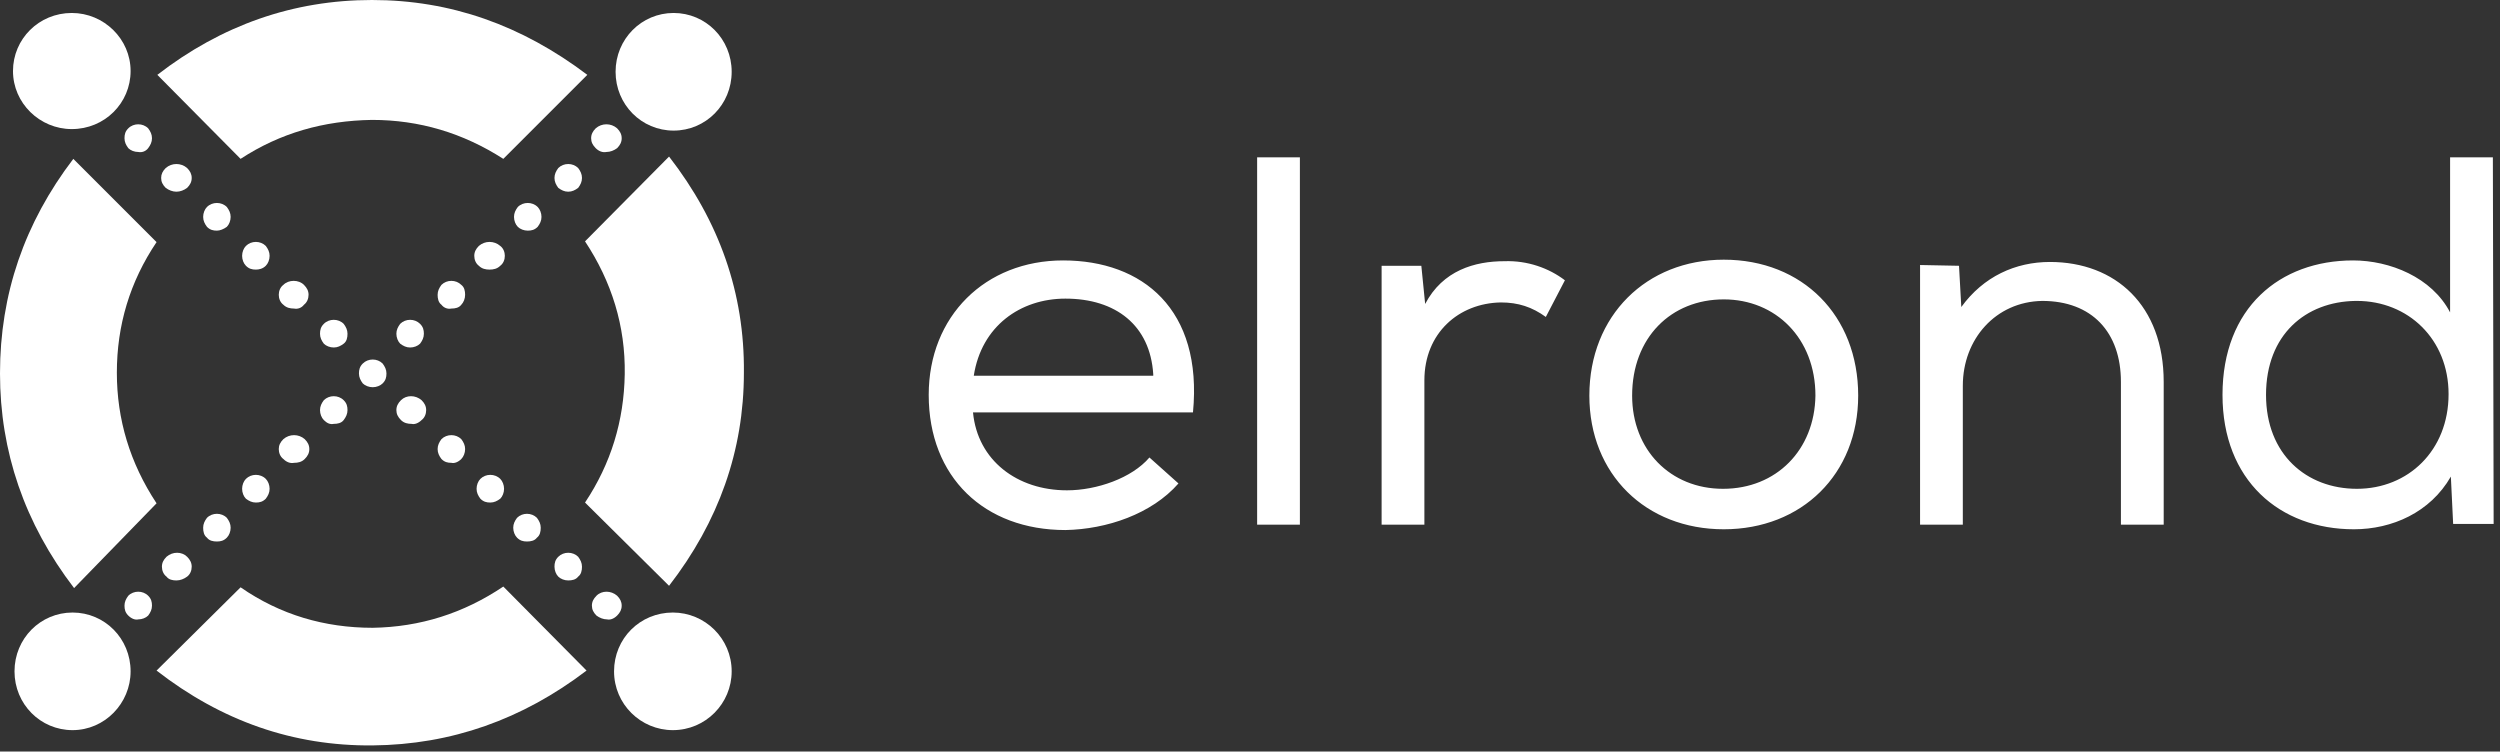 <svg width="163" height="49" viewBox="0 0 163 49" fill="none" xmlns="http://www.w3.org/2000/svg">
<rect x="0" y="0" width="163" height="49" fill="#333333" stroke="none"/>
<path fill-rule="evenodd" clip-rule="evenodd" d="M38.841 9.661C38.642 9.461 38.542 9.262 38.542 9.013C38.542 8.764 38.642 8.565 38.841 8.366C39.239 8.017 39.837 8.017 40.235 8.366C40.434 8.565 40.534 8.764 40.534 9.013C40.534 9.262 40.434 9.461 40.235 9.661C40.036 9.81 39.787 9.909 39.538 9.909C39.289 9.959 39.04 9.86 38.841 9.661Z" fill="white"/>
<path fill-rule="evenodd" clip-rule="evenodd" d="M36.401 12.25C36.252 12.051 36.152 11.851 36.152 11.602C36.152 11.354 36.252 11.154 36.401 10.955C36.75 10.607 37.347 10.607 37.696 10.955C37.845 11.154 37.945 11.354 37.945 11.602C37.945 11.851 37.845 12.051 37.696 12.25C37.497 12.399 37.298 12.499 37.049 12.499C36.8 12.499 36.6 12.399 36.401 12.25Z" fill="white"/>
<path fill-rule="evenodd" clip-rule="evenodd" d="M33.762 14.79C33.612 14.64 33.513 14.391 33.513 14.142C33.513 13.893 33.612 13.694 33.762 13.495C34.11 13.146 34.708 13.146 35.056 13.495C35.206 13.644 35.305 13.893 35.305 14.142C35.305 14.391 35.206 14.59 35.056 14.79C34.857 14.989 34.658 15.038 34.409 15.038C34.16 15.038 33.911 14.939 33.762 14.79Z" fill="white"/>
<path fill-rule="evenodd" clip-rule="evenodd" d="M31.222 17.329C31.023 17.18 30.923 16.931 30.923 16.682C30.923 16.433 31.023 16.234 31.222 16.034C31.62 15.686 32.218 15.686 32.616 16.034C32.816 16.184 32.915 16.433 32.915 16.682C32.915 16.931 32.816 17.18 32.616 17.329C32.417 17.528 32.168 17.578 31.919 17.578C31.67 17.578 31.421 17.528 31.222 17.329Z" fill="white"/>
<path fill-rule="evenodd" clip-rule="evenodd" d="M28.782 19.869C28.583 19.719 28.533 19.47 28.533 19.221C28.533 18.972 28.633 18.773 28.782 18.574C29.131 18.225 29.728 18.225 30.077 18.574C30.276 18.723 30.326 18.972 30.326 19.221C30.326 19.47 30.226 19.719 30.077 19.869C29.927 20.068 29.678 20.118 29.43 20.118C29.181 20.168 28.932 20.068 28.782 19.869Z" fill="white"/>
<path fill-rule="evenodd" clip-rule="evenodd" d="M25.844 21.761C25.844 21.512 25.944 21.313 26.093 21.114C26.442 20.765 27.039 20.765 27.388 21.114C27.587 21.313 27.637 21.512 27.637 21.761C27.637 22.01 27.537 22.209 27.388 22.408C27.238 22.558 26.99 22.657 26.741 22.657C26.492 22.657 26.292 22.558 26.093 22.408C25.944 22.259 25.844 22.01 25.844 21.761Z" fill="white"/>
<path fill-rule="evenodd" clip-rule="evenodd" d="M21.114 27.388C20.964 27.238 20.865 26.989 20.865 26.741C20.865 26.492 20.964 26.292 21.114 26.093C21.462 25.745 22.06 25.745 22.408 26.093C22.608 26.292 22.657 26.492 22.657 26.741C22.657 26.989 22.558 27.189 22.408 27.388C22.259 27.587 22.01 27.637 21.761 27.637C21.512 27.687 21.313 27.587 21.114 27.388Z" fill="white"/>
<path fill-rule="evenodd" clip-rule="evenodd" d="M18.475 29.927C18.275 29.778 18.176 29.529 18.176 29.28C18.176 29.031 18.275 28.832 18.475 28.633C18.873 28.284 19.471 28.284 19.869 28.633C20.068 28.832 20.168 29.031 20.168 29.28C20.168 29.529 20.068 29.728 19.869 29.927C19.67 30.127 19.421 30.177 19.172 30.177C18.923 30.226 18.674 30.127 18.475 29.927Z" fill="white"/>
<path fill-rule="evenodd" clip-rule="evenodd" d="M16.035 32.517C15.885 32.368 15.786 32.119 15.786 31.87C15.786 31.621 15.885 31.372 16.035 31.222C16.383 30.874 16.981 30.874 17.329 31.222C17.479 31.372 17.578 31.621 17.578 31.87C17.578 32.119 17.479 32.318 17.329 32.517C17.13 32.716 16.931 32.766 16.682 32.766C16.433 32.766 16.234 32.666 16.035 32.517Z" fill="white"/>
<path fill-rule="evenodd" clip-rule="evenodd" d="M13.495 35.057C13.295 34.907 13.246 34.658 13.246 34.409C13.246 34.16 13.345 33.961 13.495 33.762C13.843 33.413 14.441 33.413 14.789 33.762C14.939 33.961 15.038 34.16 15.038 34.409C15.038 34.658 14.939 34.907 14.789 35.057C14.59 35.256 14.391 35.306 14.142 35.306C13.893 35.306 13.644 35.256 13.495 35.057Z" fill="white"/>
<path fill-rule="evenodd" clip-rule="evenodd" d="M10.856 37.596C10.657 37.447 10.557 37.198 10.557 36.949C10.557 36.7 10.657 36.501 10.856 36.301C11.254 35.953 11.852 35.953 12.2 36.301C12.4 36.501 12.499 36.7 12.499 36.949C12.499 37.198 12.4 37.447 12.2 37.596C12.001 37.746 11.752 37.845 11.503 37.845C11.254 37.845 11.005 37.795 10.856 37.596Z" fill="white"/>
<path fill-rule="evenodd" clip-rule="evenodd" d="M8.366 40.136C8.166 39.937 8.117 39.737 8.117 39.488C8.117 39.239 8.216 39.04 8.366 38.841C8.714 38.492 9.312 38.492 9.66 38.841C9.86 39.04 9.909 39.239 9.909 39.488C9.909 39.737 9.81 39.937 9.66 40.136C9.511 40.285 9.262 40.385 9.013 40.385C8.814 40.434 8.565 40.335 8.366 40.136Z" fill="white"/>
<path fill-rule="evenodd" clip-rule="evenodd" d="M9.66 9.661C9.81 9.461 9.909 9.262 9.909 9.013C9.909 8.764 9.81 8.565 9.66 8.366C9.312 8.017 8.714 8.017 8.366 8.366C8.166 8.565 8.117 8.764 8.117 9.013C8.117 9.262 8.216 9.461 8.366 9.661C8.515 9.81 8.764 9.909 9.013 9.909C9.262 9.959 9.511 9.86 9.66 9.661Z" fill="white"/>
<path fill-rule="evenodd" clip-rule="evenodd" d="M12.2 12.25C12.399 12.051 12.499 11.851 12.499 11.602C12.499 11.354 12.399 11.154 12.2 10.955C11.802 10.607 11.204 10.607 10.806 10.955C10.606 11.154 10.507 11.354 10.507 11.602C10.507 11.851 10.606 12.051 10.806 12.25C11.005 12.399 11.254 12.499 11.503 12.499C11.752 12.499 12.001 12.399 12.2 12.25Z" fill="white"/>
<path fill-rule="evenodd" clip-rule="evenodd" d="M14.789 14.79C14.939 14.64 15.038 14.391 15.038 14.142C15.038 13.893 14.939 13.694 14.789 13.495C14.441 13.146 13.843 13.146 13.495 13.495C13.345 13.644 13.246 13.893 13.246 14.142C13.246 14.391 13.345 14.59 13.495 14.79C13.694 14.989 13.893 15.038 14.142 15.038C14.341 15.038 14.59 14.939 14.789 14.79Z" fill="white"/>
<path fill-rule="evenodd" clip-rule="evenodd" d="M17.329 17.329C17.479 17.18 17.578 16.931 17.578 16.682C17.578 16.433 17.479 16.234 17.329 16.034C16.981 15.686 16.383 15.686 16.035 16.034C15.885 16.184 15.786 16.433 15.786 16.682C15.786 16.931 15.885 17.18 16.035 17.329C16.234 17.528 16.433 17.578 16.682 17.578C16.881 17.578 17.13 17.528 17.329 17.329Z" fill="white"/>
<path fill-rule="evenodd" clip-rule="evenodd" d="M19.819 19.869C20.018 19.719 20.118 19.47 20.118 19.221C20.118 18.972 20.018 18.773 19.819 18.574C19.471 18.225 18.823 18.225 18.475 18.574C18.275 18.723 18.176 18.972 18.176 19.221C18.176 19.47 18.275 19.719 18.475 19.869C18.674 20.068 18.923 20.118 19.172 20.118C19.421 20.168 19.67 20.068 19.819 19.869Z" fill="white"/>
<path fill-rule="evenodd" clip-rule="evenodd" d="M22.657 21.761C22.657 21.512 22.558 21.313 22.408 21.114C22.06 20.765 21.462 20.765 21.114 21.114C20.915 21.313 20.865 21.512 20.865 21.761C20.865 22.01 20.964 22.209 21.114 22.408C21.263 22.558 21.512 22.657 21.761 22.657C22.01 22.657 22.209 22.558 22.408 22.408C22.608 22.259 22.657 22.01 22.657 21.761Z" fill="white"/>
<path fill-rule="evenodd" clip-rule="evenodd" d="M24.948 24.998C25.147 24.799 25.197 24.599 25.197 24.35C25.197 24.101 25.097 23.902 24.948 23.703C24.599 23.354 24.002 23.354 23.653 23.703C23.454 23.902 23.404 24.101 23.404 24.35C23.404 24.599 23.504 24.799 23.653 24.998C23.803 25.147 24.052 25.247 24.301 25.247C24.55 25.247 24.799 25.147 24.948 24.998Z" fill="white"/>
<path fill-rule="evenodd" clip-rule="evenodd" d="M27.488 27.388C27.687 27.238 27.786 26.989 27.786 26.741C27.786 26.492 27.687 26.292 27.488 26.093C27.089 25.745 26.492 25.745 26.143 26.093C25.944 26.292 25.844 26.492 25.844 26.741C25.844 26.989 25.944 27.189 26.143 27.388C26.342 27.587 26.591 27.637 26.84 27.637C27.039 27.687 27.288 27.587 27.488 27.388Z" fill="white"/>
<path fill-rule="evenodd" clip-rule="evenodd" d="M30.077 29.927C30.226 29.778 30.326 29.529 30.326 29.28C30.326 29.031 30.226 28.832 30.077 28.633C29.728 28.284 29.131 28.284 28.782 28.633C28.633 28.832 28.533 29.031 28.533 29.28C28.533 29.529 28.633 29.728 28.782 29.927C28.981 30.127 29.181 30.177 29.43 30.177C29.629 30.226 29.878 30.127 30.077 29.927Z" fill="white"/>
<path fill-rule="evenodd" clip-rule="evenodd" d="M32.616 32.517C32.766 32.368 32.865 32.119 32.865 31.87C32.865 31.621 32.766 31.372 32.616 31.222C32.268 30.874 31.67 30.874 31.322 31.222C31.172 31.372 31.073 31.621 31.073 31.87C31.073 32.119 31.172 32.318 31.322 32.517C31.521 32.716 31.72 32.766 31.969 32.766C32.218 32.766 32.417 32.666 32.616 32.517Z" fill="white"/>
<path fill-rule="evenodd" clip-rule="evenodd" d="M35.007 35.057C35.206 34.907 35.256 34.658 35.256 34.409C35.256 34.16 35.156 33.961 35.007 33.762C34.658 33.413 34.061 33.413 33.712 33.762C33.563 33.961 33.463 34.16 33.463 34.409C33.463 34.658 33.563 34.907 33.712 35.057C33.911 35.256 34.111 35.306 34.36 35.306C34.609 35.306 34.858 35.256 35.007 35.057Z" fill="white"/>
<path fill-rule="evenodd" clip-rule="evenodd" d="M37.696 37.596C37.895 37.447 37.945 37.198 37.945 36.949C37.945 36.7 37.845 36.501 37.696 36.301C37.347 35.953 36.75 35.953 36.401 36.301C36.202 36.501 36.152 36.7 36.152 36.949C36.152 37.198 36.252 37.447 36.401 37.596C36.551 37.746 36.8 37.845 37.049 37.845C37.298 37.845 37.547 37.795 37.696 37.596Z" fill="white"/>
<path fill-rule="evenodd" clip-rule="evenodd" d="M40.236 40.136C40.435 39.937 40.534 39.737 40.534 39.488C40.534 39.239 40.435 39.04 40.236 38.841C39.837 38.492 39.24 38.492 38.891 38.841C38.692 39.04 38.592 39.239 38.592 39.488C38.592 39.737 38.692 39.937 38.891 40.136C39.09 40.285 39.339 40.385 39.588 40.385C39.787 40.434 40.036 40.335 40.236 40.136Z" fill="white"/>
<path fill-rule="evenodd" clip-rule="evenodd" d="M15.686 10.358C18.276 8.665 21.114 7.868 24.251 7.818C27.338 7.818 30.177 8.665 32.816 10.358L38.294 4.88C34.011 1.643 29.38 0 24.251 0C19.122 0 14.441 1.643 10.258 4.88L15.686 10.358Z" fill="white"/>
<path fill-rule="evenodd" clip-rule="evenodd" d="M10.208 32.816C8.465 30.177 7.619 27.338 7.619 24.301C7.619 21.213 8.465 18.375 10.208 15.786L4.78 10.358C1.593 14.54 0 19.172 0 24.35C0 29.43 1.593 34.111 4.83 38.343L10.208 32.816Z" fill="white"/>
<path fill-rule="evenodd" clip-rule="evenodd" d="M32.816 38.243C30.226 39.986 27.388 40.883 24.3 40.932C21.163 40.932 18.275 40.086 15.686 38.293L10.208 43.721C14.441 47.008 19.122 48.651 24.3 48.601C29.429 48.551 34.06 46.908 38.243 43.721L32.816 38.243Z" fill="white"/>
<path fill-rule="evenodd" clip-rule="evenodd" d="M38.144 15.736C39.887 18.375 40.783 21.263 40.733 24.4C40.684 27.438 39.837 30.226 38.144 32.766L43.622 38.194C46.858 34.011 48.502 29.38 48.502 24.301C48.551 19.122 46.908 14.441 43.622 10.208L38.144 15.736Z" fill="white"/>
<path fill-rule="evenodd" clip-rule="evenodd" d="M43.87 39.937C45.962 39.937 47.705 41.63 47.705 43.771C47.705 45.862 46.012 47.605 43.87 47.605C41.779 47.605 40.036 45.912 40.036 43.771C40.036 41.63 41.729 39.937 43.87 39.937Z" fill="white"/>
<path fill-rule="evenodd" clip-rule="evenodd" d="M4.731 39.937C6.822 39.937 8.515 41.63 8.515 43.771C8.515 45.862 6.822 47.605 4.731 47.605C2.639 47.605 0.946 45.912 0.946 43.771C0.946 41.63 2.639 39.937 4.731 39.937Z" fill="white"/>
<path fill-rule="evenodd" clip-rule="evenodd" d="M43.92 0.846C46.012 0.846 47.705 2.54 47.705 4.681C47.705 6.822 46.012 8.515 43.92 8.515C41.829 8.515 40.136 6.822 40.136 4.681C40.136 2.54 41.829 0.846 43.92 0.846Z" fill="white"/>
<path fill-rule="evenodd" clip-rule="evenodd" d="M4.681 0.846C6.772 0.846 8.515 2.54 8.515 4.631C8.515 6.722 6.822 8.416 4.681 8.416C2.59 8.416 0.847 6.722 0.847 4.631C0.847 2.54 2.54 0.846 4.681 0.846Z" fill="white"/>
<path d="M76.836 31.521L74.943 29.828C73.798 31.172 71.507 31.969 69.565 31.969C66.329 31.969 63.739 30.027 63.44 26.89H77.782C78.429 20.167 74.495 16.98 69.316 16.98C64.237 16.98 60.552 20.616 60.552 25.745C60.552 31.123 64.187 34.559 69.466 34.559C72.155 34.509 75.093 33.513 76.836 31.521ZM75.192 24.5H63.49C63.988 21.263 66.528 19.47 69.466 19.47C72.752 19.47 74.993 21.213 75.192 24.4V24.5ZM84.753 10.258H81.965V34.21H84.753V10.258ZM92.671 17.329H90.081V34.21H92.87V24.799C92.87 21.711 95.111 19.769 97.85 19.719C98.995 19.719 99.891 20.018 100.788 20.665L102.032 18.275C100.987 17.478 99.593 16.98 98.099 17.03C96.156 17.03 94.065 17.628 92.92 19.819L92.671 17.329ZM103.626 25.794C103.626 30.923 107.311 34.509 112.39 34.509C117.469 34.509 121.154 30.923 121.154 25.794C121.154 20.566 117.519 16.931 112.39 16.931C107.361 16.931 103.626 20.566 103.626 25.794ZM118.366 25.794C118.316 29.33 115.826 31.87 112.34 31.87C108.904 31.87 106.415 29.33 106.415 25.794C106.415 22.01 108.954 19.52 112.39 19.52C115.776 19.52 118.366 22.06 118.366 25.794ZM125.188 17.279V34.21H127.976V25.147C127.976 22.11 130.118 19.669 133.155 19.62C136.392 19.62 138.284 21.661 138.284 24.898V34.21H141.073V24.898C141.073 19.919 137.936 17.08 133.653 17.08C131.412 17.08 129.321 18.026 127.877 20.018L127.727 17.329L125.188 17.279ZM162.535 10.258H159.746V20.367C158.551 18.076 155.812 16.98 153.422 16.98C148.642 16.98 144.907 20.068 144.907 25.745C144.907 31.322 148.642 34.509 153.472 34.509C155.962 34.509 158.452 33.413 159.796 31.073L159.945 34.16H162.585L162.535 10.258ZM153.671 19.62C157.008 19.62 159.647 22.11 159.647 25.695C159.647 29.38 157.008 31.87 153.671 31.87C150.385 31.87 147.745 29.629 147.745 25.745C147.745 21.811 150.335 19.669 153.572 19.62H153.671Z" fill="white"/>
</svg>
